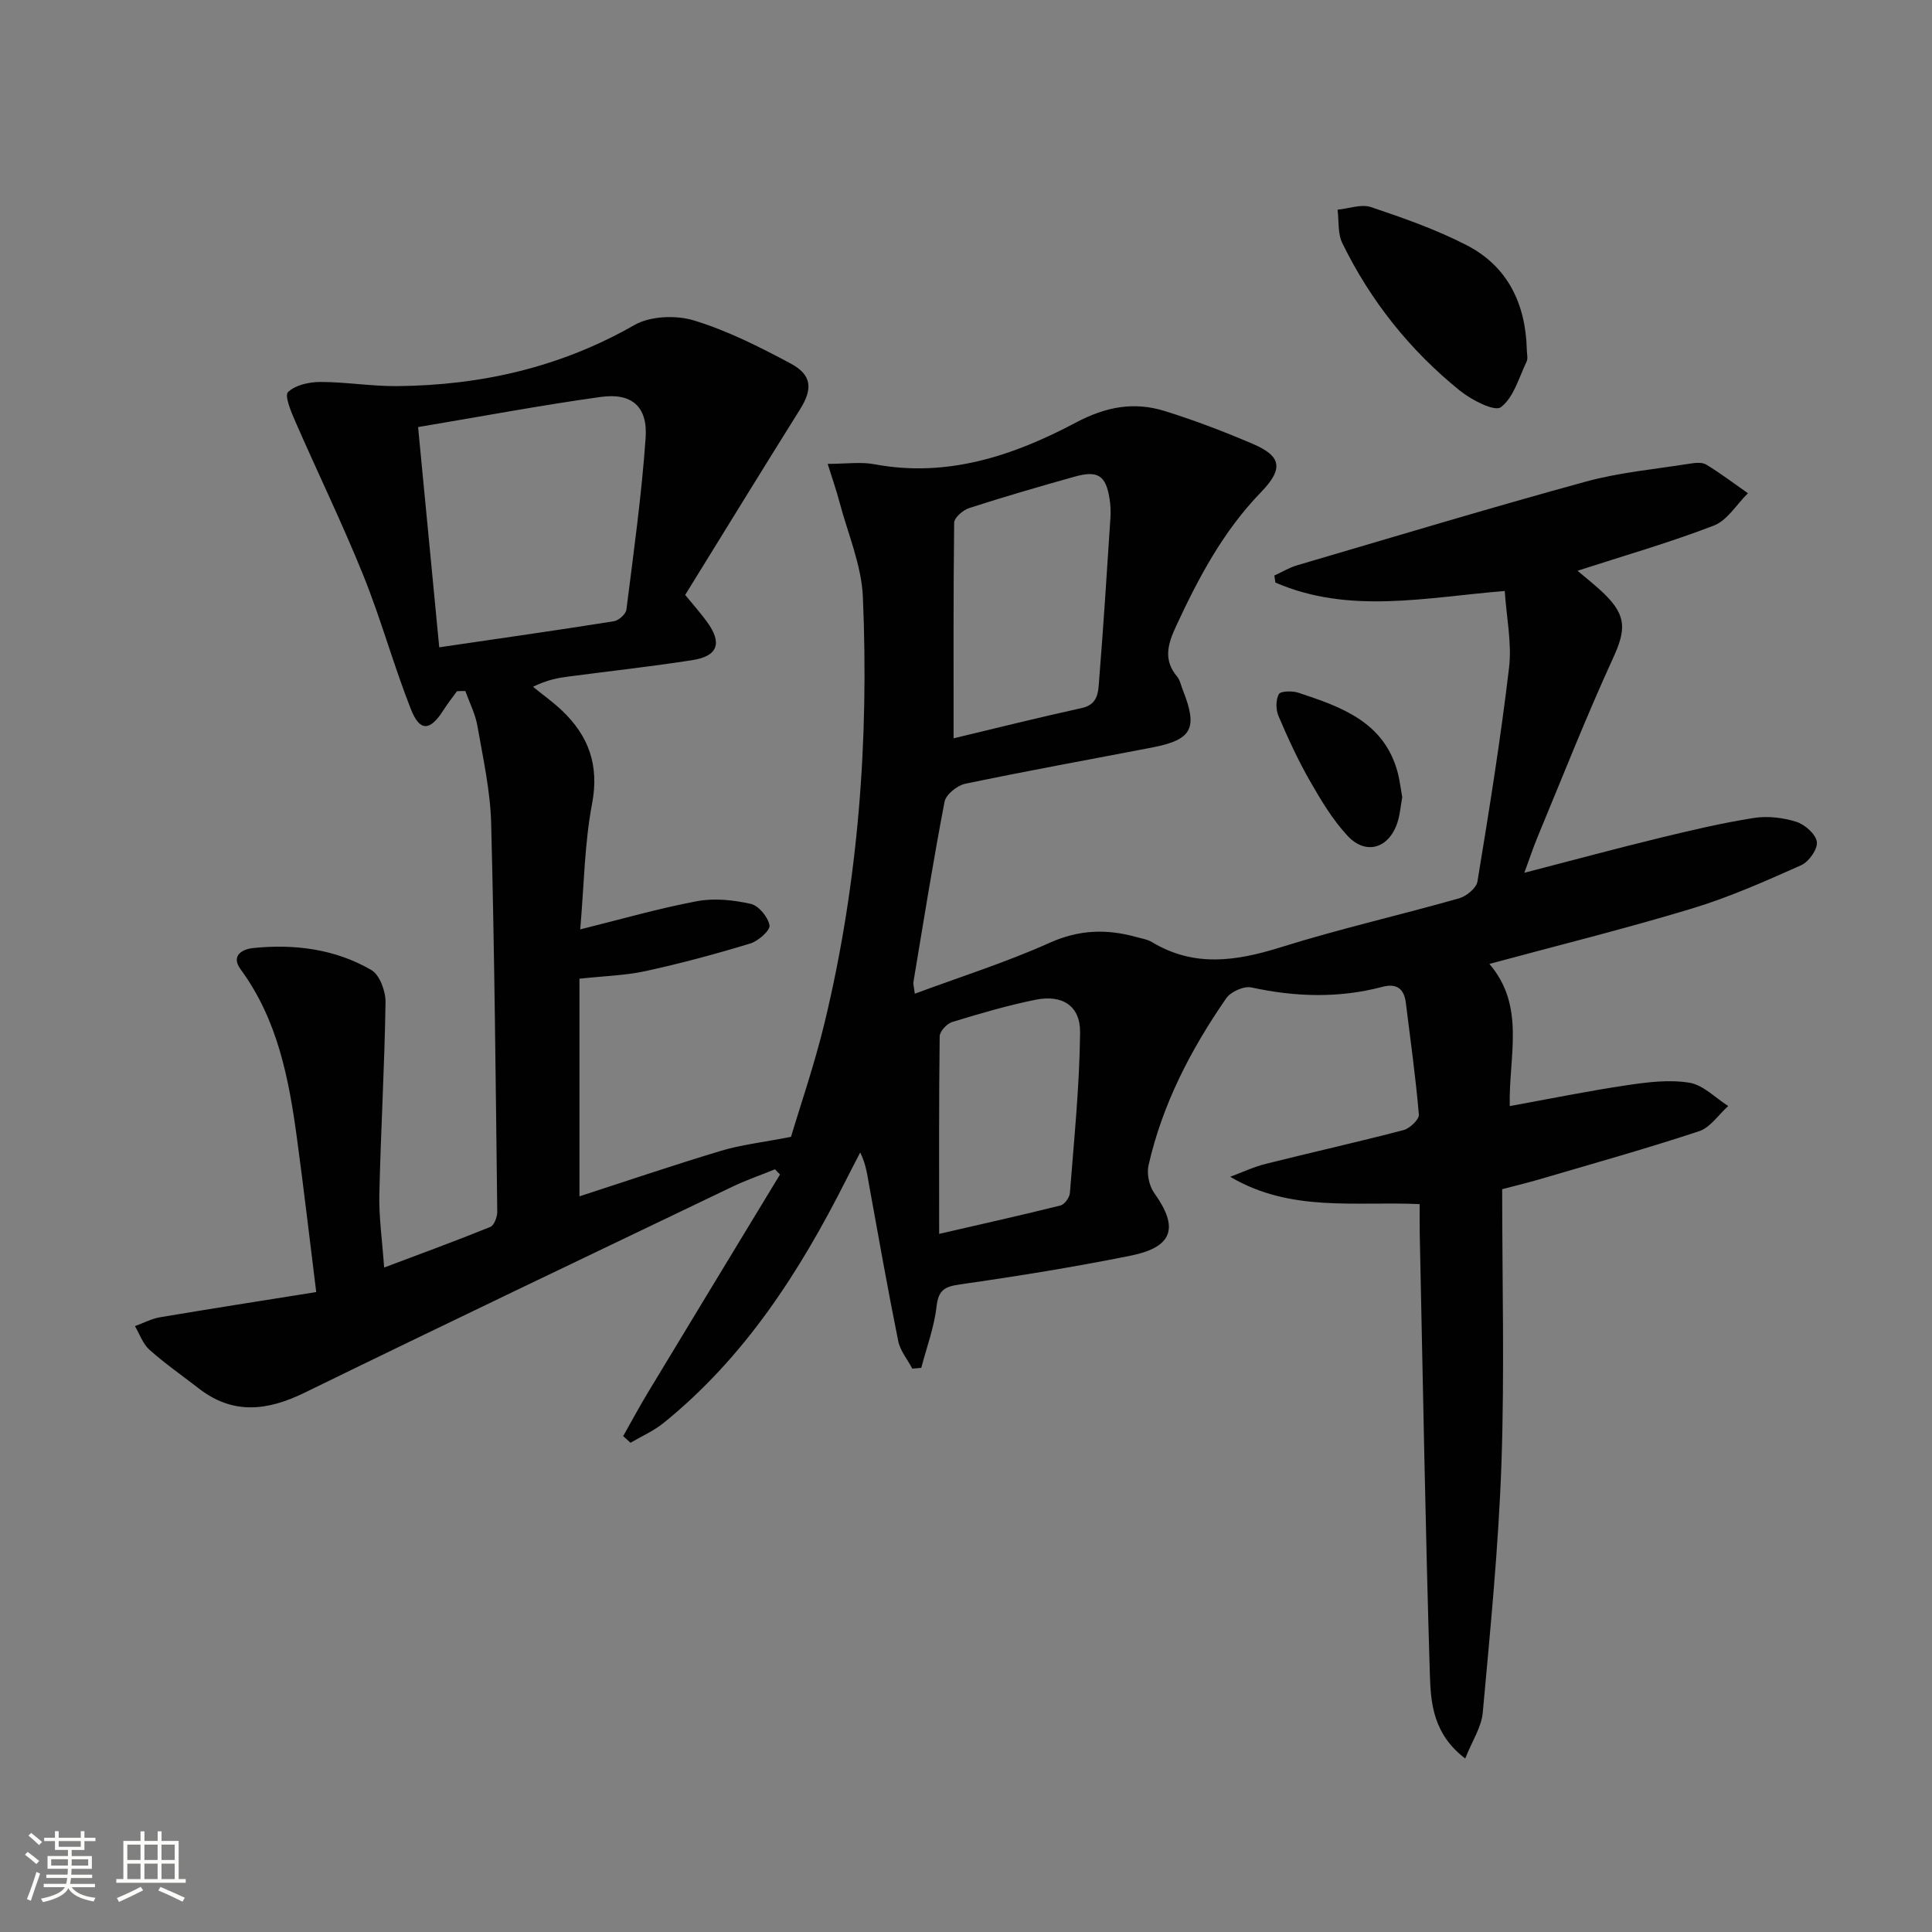 <svg enable-background="new 0 0 400 400" viewBox="0 0 400 400" xmlns="http://www.w3.org/2000/svg"><rect x="0" y="0" width="400" height="400" fill="#808080" stroke="none"/><path d="m5.17 384 .55-.58c.85.61 1.65 1.24 2.4 1.87l-.59.64c-.83-.73-1.62-1.38-2.36-1.93m1.22 9.53-.82-.34c.71-1.76 1.37-3.64 1.98-5.63.24.13.5.25.76.36-.6 1.67-1.24 3.54-1.92 5.61m-.5-13.5.57-.54c.56.44 1.31 1.06 2.26 1.87l-.64.64c-.68-.66-1.41-1.32-2.19-1.97m3.25.46h2.24v-1.36h.77v1.36h4.57v-1.36h.76v1.36h2.28v.69h-2.28v1.84h-2.64v1.26h4.18v2.64h-4.21c0 .45-.02.86-.05 1.21h4.32v.69h-4.38c-.04.34-.1.75-.19 1.22h5.15v.69h-4.82c.87 1.19 2.51 1.92 4.93 2.19-.17.31-.3.57-.37.76-2.77-.49-4.52-1.41-5.26-2.76-.56 1.26-2.3 2.23-5.24 2.9-.12-.24-.26-.48-.43-.72 2.73-.55 4.38-1.34 4.96-2.38h-4.38v-.69h4.65c.1-.38.17-.79.21-1.22h-4.32v-.69h4.4c.03-.34.05-.75.05-1.21h-4.2v-2.64h4.23v-1.26h-2.69v-1.84h-2.24zm1.46 4.46v1.29h3.45c.01-.4.02-.57.01-.53v-.32-.45h-3.46zm1.55-2.59h4.57v-1.19h-4.57zm6.11 2.59h-3.42v.77c-.01.19-.01.37-.02.53h3.44z" fill="#fbfcfa"/><path d="m32.63 379.16h.82v1.98h3.54v7.89h1.46v.78h-14.37v-.78h1.46v-7.89h3.55v-1.98h.82v1.98h2.73v-1.98zm-3.49 11.48.5.73c-1.61.82-3.28 1.63-5 2.41-.13-.27-.28-.55-.44-.82 1.75-.72 3.4-1.49 4.94-2.32m-2.78-5.55h2.73v-3.18h-2.73zm0 3.95h2.73v-3.2h-2.73zm3.54-3.95h2.73v-3.18h-2.73zm0 3.95h2.73v-3.2h-2.73zm7.89 4.68c-1.84-.92-3.51-1.7-5.02-2.32l.45-.73c1.89.8 3.57 1.55 5.04 2.23zm-1.62-11.81h-2.73v3.18h2.73zm-2.73 7.13h2.73v-3.2h-2.73z" fill="#fbfcfa"/><g fill="#010102"><path d="m94.61 143.11c-.94 1.31-1.95 2.57-2.81 3.93-2.76 4.35-4.88 4.51-6.75-.26-3.58-9.1-6.17-18.59-9.83-27.66-4.34-10.75-9.42-21.19-14.06-31.82-.87-2-2.3-5.37-1.53-6.12 1.52-1.47 4.39-2.1 6.7-2.1 5.3 0 10.61.91 15.91.86 17.38-.16 33.79-3.89 49.1-12.64 3.29-1.88 8.59-2.09 12.32-.96 6.93 2.11 13.55 5.46 19.98 8.89 4.51 2.4 4.64 5.3 2 9.52-7.93 12.67-15.75 25.42-23.78 38.42 1.68 2.06 3.2 3.76 4.53 5.59 3.19 4.39 2.25 7.1-3.08 7.92-8.53 1.33-17.11 2.27-25.67 3.4-2.13.28-4.25.64-7.29 2.11 2 1.63 4.12 3.13 5.98 4.9 5.56 5.28 7.77 11.35 6.25 19.33-1.57 8.24-1.65 16.76-2.45 26 8.51-2.11 16.28-4.36 24.19-5.84 3.57-.67 7.53-.25 11.12.56 1.64.37 3.57 2.72 3.88 4.44.18 1.03-2.32 3.26-3.98 3.76-7.12 2.17-14.34 4.11-21.61 5.7-4.18.92-8.53 1.02-13.76 1.59v45.06c9.49-3.08 19.35-6.43 29.32-9.43 4.12-1.24 8.47-1.72 14.48-2.89 1.96-6.58 4.87-15 6.95-23.62 6.99-28.97 9.2-58.46 7.93-88.14-.28-6.61-3.11-13.12-4.84-19.65-.65-2.48-1.51-4.9-2.45-7.92 3.83 0 6.86-.46 9.7.08 15.09 2.83 28.8-1.8 41.63-8.6 6.32-3.35 12.09-4.4 18.49-2.41 6.17 1.92 12.23 4.24 18.17 6.78 5.9 2.52 6.5 5.09 1.71 10.03-7.8 8.05-12.89 17.65-17.53 27.64-1.7 3.66-2.78 7 .17 10.51.61.73.8 1.81 1.17 2.74 3.19 8.02 1.97 10.35-6.42 11.97-12.88 2.48-25.79 4.81-38.62 7.49-1.66.35-3.98 2.22-4.27 3.72-2.38 12.39-4.36 24.85-6.44 37.3-.08.46.1.97.28 2.45 9.51-3.53 18.94-6.51 27.91-10.54 6.07-2.73 11.79-2.91 17.9-1.21 1.12.31 2.35.49 3.31 1.07 8.69 5.24 17.4 3.95 26.58 1.08 12.18-3.82 24.67-6.65 36.96-10.14 1.53-.43 3.61-2.12 3.83-3.49 2.42-14.71 4.79-29.44 6.54-44.24.61-5.15-.54-10.51-.89-15.91-16.22 1.3-32.16 4.9-47.49-1.75-.07-.48-.14-.97-.21-1.45 1.57-.72 3.07-1.64 4.71-2.12 19.9-5.85 39.76-11.84 59.76-17.32 6.99-1.92 14.32-2.57 21.51-3.72 1.13-.18 2.57-.34 3.44.19 2.98 1.81 5.77 3.93 8.63 5.93-2.33 2.29-4.26 5.61-7.05 6.69-9.1 3.51-18.52 6.21-28.23 9.36 1.79 1.53 3.8 3.08 5.6 4.84 4.63 4.53 4.39 7.5 1.74 13.28-5.59 12.2-10.51 24.72-15.66 37.12-.87 2.1-1.58 4.27-2.69 7.29 9.91-2.57 18.96-5.01 28.07-7.23 6.44-1.57 12.91-3.09 19.45-4.12 2.85-.45 6.04-.07 8.8.8 1.77.56 4.03 2.56 4.24 4.16.2 1.48-1.66 4.12-3.24 4.82-7.4 3.3-14.87 6.63-22.61 8.97-13.65 4.14-27.52 7.57-41.95 11.47 7.58 8.84 3.96 19.12 4.22 29.43 8.44-1.53 16.36-3.15 24.34-4.33 4.25-.63 8.71-1.19 12.87-.5 2.86.47 5.36 3.14 8.02 4.82-2 1.79-3.71 4.45-6.04 5.22-10.86 3.59-21.9 6.68-32.88 9.91-2.52.74-5.08 1.35-7.88 2.09 0 19.09.5 37.93-.15 56.73-.6 17.24-2.31 34.44-3.87 51.63-.27 3.03-2.21 5.91-3.63 9.51-6.6-5.01-7.14-11.39-7.32-17.31-.93-30.44-1.45-60.89-2.1-91.33-.04-1.95-.01-3.91-.01-6.14-13.38-.62-26.68 1.75-39.23-5.66 2.46-.91 4.86-2.05 7.38-2.68 9.49-2.38 19.05-4.51 28.51-6.99 1.3-.34 3.26-2.2 3.17-3.21-.66-7.74-1.74-15.45-2.7-23.17-.36-2.92-1.94-4.04-4.83-3.28-9.03 2.39-18.03 2.11-27.13.13-1.55-.34-4.28.88-5.22 2.24-7.33 10.59-13.22 21.93-16.09 34.59-.4 1.76.13 4.26 1.18 5.73 5.12 7.14 3.93 11.19-4.87 12.97-11.7 2.36-23.51 4.26-35.32 5.95-3.21.46-4.49 1.15-4.88 4.6-.49 4.29-2.06 8.46-3.16 12.68-.62.05-1.24.1-1.86.16-1-1.91-2.52-3.71-2.92-5.74-2.16-10.72-4.07-21.49-6.02-32.25-.39-2.12-.62-4.26-1.84-6.77-.98 1.91-1.98 3.81-2.95 5.73-9.6 19.02-20.97 36.71-37.78 50.29-2.04 1.65-4.54 2.74-6.83 4.09-.51-.46-1.02-.92-1.52-1.38 1.71-3.01 3.34-6.07 5.13-9.03 9.09-15.06 18.22-30.09 27.34-45.13-.34-.36-.69-.72-1.03-1.08-2.98 1.21-6.03 2.26-8.92 3.65-29.52 14.15-59.07 28.24-88.49 42.61-7.7 3.76-14.82 4.61-21.91-.9-3.42-2.65-6.98-5.13-10.2-8-1.37-1.22-2.02-3.23-3-4.89 1.74-.63 3.43-1.54 5.22-1.84 10.56-1.78 21.15-3.43 32.31-5.21-1.41-11.33-2.59-21.53-3.97-31.71-1.68-12.41-3.99-24.63-11.67-35.09-2.18-2.97.54-4.21 2.5-4.42 8.58-.89 17.02.17 24.54 4.53 1.74 1.01 2.98 4.4 2.95 6.67-.2 13.26-.98 26.5-1.28 39.76-.11 4.78.6 9.58.99 15.18 7.55-2.84 14.81-5.5 21.97-8.4.8-.32 1.46-2.06 1.45-3.14-.32-26.81-.57-53.62-1.26-80.41-.17-6.76-1.68-13.5-2.85-20.2-.43-2.47-1.64-4.81-2.5-7.21-.59-.02-1.16.01-1.73.04zm-3.67-9.09c12.64-1.86 24.43-3.53 36.18-5.4.99-.16 2.46-1.48 2.57-2.41 1.49-11.83 3.15-23.66 3.98-35.55.46-6.49-2.88-9.37-9.29-8.48-12.41 1.73-24.73 4.05-37.82 6.24 1.47 15.37 2.9 30.17 4.38 45.6zm106.49 18.84c8.52-2.03 17.5-4.29 26.54-6.27 3.38-.74 3.4-3.3 3.58-5.61.9-11.24 1.62-22.5 2.35-33.75.09-1.32.03-2.67-.18-3.98-.76-4.8-2.41-5.91-7.2-4.57-7.33 2.05-14.65 4.18-21.89 6.52-1.26.41-3.06 1.97-3.08 3.02-.18 14.73-.12 29.48-.12 44.64zm-2.99 102.6c8.82-2.03 17-3.85 25.13-5.88.83-.21 1.86-1.64 1.94-2.57.86-11.08 2-22.17 2.11-33.26.06-5.53-3.7-7.88-9.23-6.76-5.83 1.18-11.57 2.87-17.26 4.61-1.1.34-2.57 1.93-2.58 2.97-.17 13.29-.11 26.59-.11 40.89z"/><path d="m316.11 72.41c0 .83.28 1.79-.05 2.47-1.59 3.31-2.68 7.45-5.33 9.43-1.3.97-6.1-1.51-8.5-3.45-10.33-8.34-18.49-18.58-24.32-30.53-.97-1.99-.69-4.6-.98-6.92 2.33-.22 4.91-1.21 6.93-.53 6.72 2.26 13.49 4.64 19.77 7.87 8.56 4.4 12.24 12.19 12.48 21.66z"/><path d="m290.32 165.04c-.32 1.73-.45 3.57-1 5.27-1.75 5.33-6.51 6.82-10.3 2.76-3.12-3.34-5.54-7.41-7.83-11.41-2.46-4.3-4.54-8.84-6.49-13.41-.56-1.32-.59-3.35.07-4.53.38-.67 2.79-.71 4.04-.3 8.92 2.95 17.83 6.05 20.6 16.63.4 1.59.59 3.23.91 4.99z"/></g></svg>